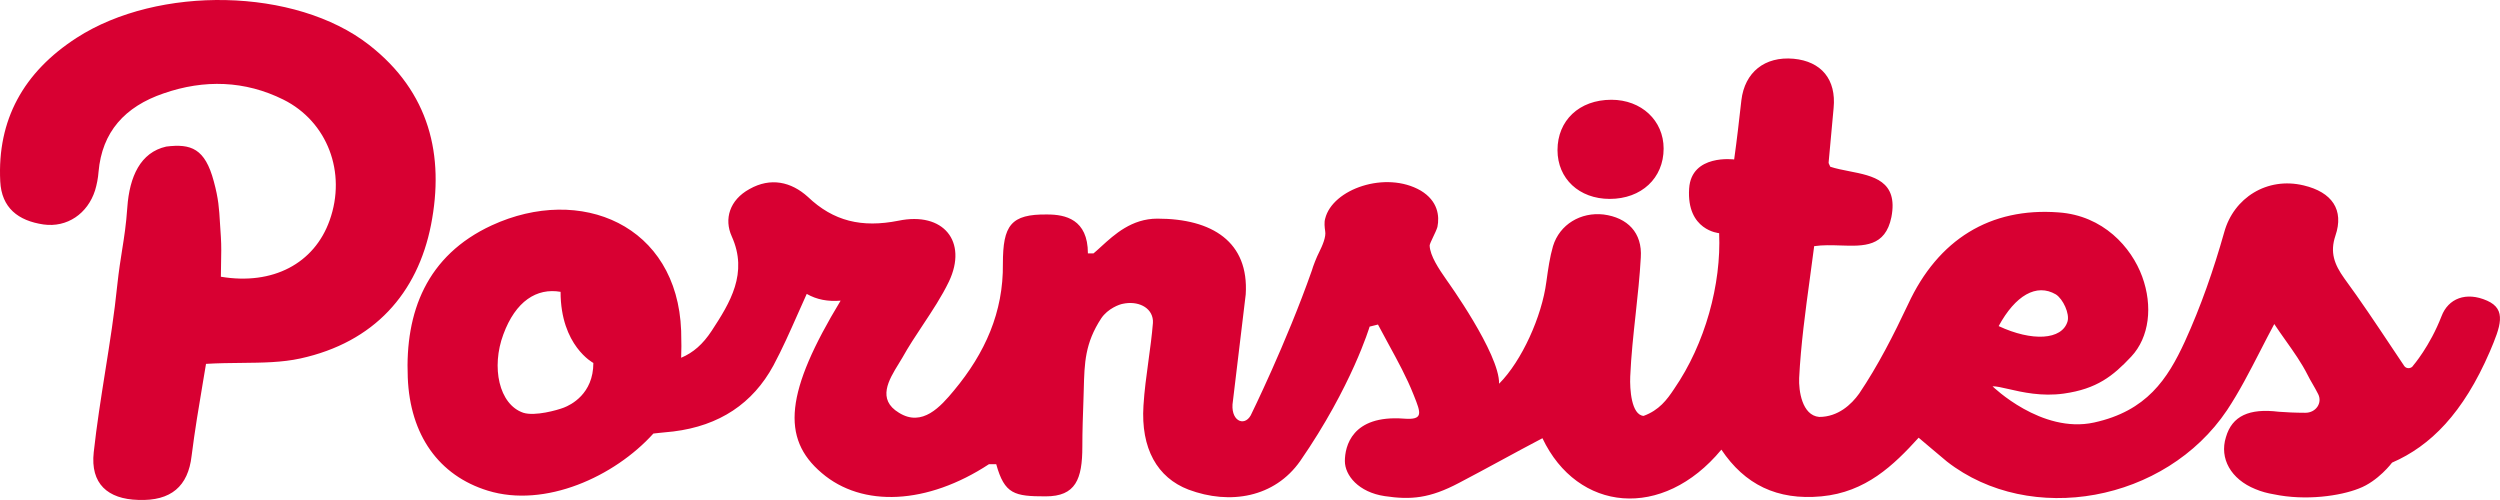 <svg width="160" height="32" viewBox="0 0 160 32" fill="none" xmlns="http://www.w3.org/2000/svg">
<path id="Union" fill-rule="evenodd" clip-rule="evenodd" d="M13.185 23.287C13.122 23.67 13.056 24.06 12.989 24.455C12.732 25.977 12.462 27.579 12.262 29.181C12.039 31.119 10.948 32.075 8.851 31.995C6.894 31.942 5.775 30.96 5.999 28.942C6.188 27.215 6.461 25.495 6.733 23.775C7.027 21.924 7.321 20.073 7.509 18.215C7.607 17.313 7.714 16.635 7.816 15.994L7.816 15.994C7.948 15.164 8.07 14.395 8.148 13.277C8.287 11.296 8.989 9.752 10.639 9.381C12.23 9.182 13.123 9.507 13.682 11.604C13.987 12.722 14.024 13.355 14.079 14.284C14.094 14.547 14.111 14.834 14.136 15.162C14.173 15.732 14.161 16.313 14.148 16.882V16.882C14.142 17.162 14.136 17.44 14.136 17.711C17.463 18.269 20.12 16.861 21.098 14.1C22.189 11.047 20.959 7.781 18.134 6.374C15.674 5.153 13.073 5.073 10.473 5.976C7.984 6.825 6.53 8.445 6.307 10.994C6.279 11.392 6.195 11.817 6.083 12.188C5.608 13.675 4.293 14.578 2.784 14.366C1.162 14.127 0.099 13.304 0.015 11.604C-0.18 7.675 1.497 4.621 4.909 2.418C10.137 -0.954 18.917 -0.795 23.615 2.869C27.502 5.896 28.452 9.958 27.585 14.392C26.719 18.773 23.95 21.906 19.225 22.942C18.044 23.2 16.804 23.212 15.459 23.226H15.459C14.734 23.233 13.979 23.24 13.185 23.287ZM106.472 9.508C106.472 11.401 105.05 12.73 103.023 12.73C101.067 12.73 99.68 11.435 99.68 9.607C99.68 7.714 101.067 6.385 103.129 6.385C105.05 6.385 106.472 7.714 106.472 9.508ZM88.623 31.752C86.952 31.504 86.072 30.429 86.072 29.508C86.072 28.587 86.507 26.539 89.855 26.793C91.116 26.889 90.937 26.438 90.495 25.328L90.466 25.256C90.031 24.155 89.448 23.09 88.864 22.021C88.636 21.605 88.409 21.189 88.19 20.77C88.101 20.787 88.012 20.812 87.923 20.837C87.834 20.862 87.745 20.887 87.656 20.903C87.656 20.903 86.518 24.724 83.211 29.508C81.575 31.834 78.73 32.332 76.063 31.335C74.071 30.571 73.004 28.711 73.182 25.953C73.24 25.005 73.369 24.057 73.499 23.109C73.61 22.296 73.721 21.483 73.787 20.671V20.505C73.716 19.641 72.791 19.242 71.866 19.442C71.653 19.475 70.906 19.741 70.48 20.372C69.437 21.965 69.405 23.218 69.361 24.921C69.355 25.136 69.349 25.357 69.341 25.588C69.306 26.584 69.27 27.581 69.27 28.578C69.27 30.671 68.844 31.767 66.923 31.767C64.932 31.767 64.291 31.634 63.758 29.707H63.296C59.348 32.299 55.187 32.498 52.591 30.272C49.96 28.046 50.28 25.056 53.8 19.242C52.983 19.309 52.271 19.176 51.631 18.81C51.435 19.241 51.244 19.673 51.054 20.102C50.555 21.227 50.064 22.337 49.497 23.395C48.181 25.82 46.048 27.249 43.096 27.614C42.385 27.681 41.816 27.747 41.816 27.747C39.326 30.505 34.881 32.531 31.218 31.402C28.088 30.438 26.239 27.847 26.097 24.159C25.919 19.973 27.306 16.352 31.467 14.425C37.157 11.8 43.345 14.392 43.594 21.169C43.594 21.327 43.597 21.469 43.601 21.617C43.609 21.936 43.618 22.285 43.594 22.897C44.376 22.564 44.981 22.033 45.55 21.169C46.724 19.375 47.897 17.481 46.83 15.123C46.332 14.026 46.688 12.797 47.968 12.099C49.32 11.335 50.635 11.634 51.702 12.598C53.338 14.159 55.152 14.591 57.499 14.126C60.38 13.528 61.944 15.455 60.735 18.013C60.271 18.976 59.668 19.884 59.065 20.795C58.606 21.487 58.147 22.179 57.748 22.897C57.677 23.018 57.599 23.145 57.519 23.275C56.881 24.312 56.112 25.562 57.535 26.418C59.028 27.349 60.202 26.02 61.055 24.99C63.047 22.598 64.22 19.973 64.185 16.883C64.185 14.425 64.683 13.694 67.03 13.727C68.168 13.727 69.626 14.026 69.626 16.219H69.982C70.138 16.09 70.304 15.938 70.482 15.775C71.32 15.009 72.43 13.993 74.071 13.993C77.592 13.993 79.939 15.488 79.726 18.843L78.908 25.654C78.695 26.917 79.619 27.349 80.046 26.584C80.046 26.584 82.322 21.966 83.958 17.315C84.029 17.049 84.278 16.418 84.42 16.152C84.633 15.721 84.882 15.156 84.811 14.79C84.776 14.558 84.74 14.226 84.811 13.993C85.274 12.099 88.688 10.903 90.928 12.199C92.031 12.863 92.137 13.827 91.995 14.525C91.944 14.7 91.827 14.945 91.719 15.17C91.603 15.414 91.497 15.634 91.497 15.721C91.533 16.385 92.066 17.182 92.6 17.947C92.6 17.947 95.978 22.631 95.942 24.558C97.401 23.096 98.681 20.239 98.965 18.046L98.978 17.958C99.08 17.221 99.187 16.457 99.392 15.754C99.819 14.358 101.17 13.561 102.628 13.727C104.158 13.927 105.118 14.89 105.011 16.485C104.944 17.697 104.812 18.901 104.682 20.102C104.536 21.435 104.392 22.764 104.335 24.093C104.3 24.923 104.407 26.551 105.189 26.618C106.185 26.252 106.683 25.588 107.145 24.89C109.136 22 110.168 18.179 110.025 14.923C110.025 14.923 107.927 14.757 108.105 12.066C108.247 9.84 110.986 10.206 110.986 10.206C111.163 8.943 111.306 7.681 111.448 6.418C111.661 4.624 112.942 3.594 114.791 3.76C116.569 3.927 117.529 5.089 117.351 6.917L117.031 10.405C117.031 10.447 117.046 10.476 117.074 10.533C117.091 10.567 117.112 10.61 117.138 10.671C117.505 10.792 117.922 10.874 118.345 10.957C119.884 11.258 121.496 11.573 121.05 13.893C120.661 15.806 119.291 15.76 117.791 15.71C117.233 15.692 116.657 15.673 116.107 15.754C116.021 16.429 115.928 17.106 115.836 17.785C115.546 19.911 115.254 22.052 115.146 24.192C115.111 24.99 115.324 26.584 116.427 26.684C117.636 26.684 118.489 25.887 118.987 25.189C120.196 23.395 121.192 21.435 122.117 19.475C124.037 15.322 127.38 13.262 131.754 13.594C134.599 13.794 136.409 15.814 137.1 17.702C137.791 19.59 137.561 21.586 136.396 22.826C135.232 24.066 134.197 24.892 132.085 25.189C130.669 25.388 129.419 25.1 128.535 24.896C128.102 24.796 127.756 24.716 127.522 24.724C127.522 24.724 130.651 27.779 134.021 27.041C137.39 26.303 138.725 24.259 139.827 21.867C140.858 19.608 141.676 17.249 142.352 14.857C142.957 12.664 145.09 11.302 147.438 11.867C149.251 12.299 150.034 13.428 149.465 15.089C149.109 16.152 149.394 16.917 150.034 17.814C151.073 19.23 152.046 20.689 153.057 22.205C153.326 22.608 153.598 23.016 153.875 23.428C154.017 23.628 154.337 23.594 154.444 23.395C154.444 23.395 155.51 22.166 156.257 20.239C156.684 19.109 157.822 18.644 159.173 19.242C160.454 19.807 160.027 20.903 159.351 22.498C157.644 26.451 155.546 28.544 153.092 29.608C153.092 29.608 152.203 30.804 150.958 31.269C149.785 31.734 147.58 32.066 145.517 31.634C145.126 31.568 144.735 31.468 144.344 31.302C142.779 30.671 142.032 29.342 142.459 27.98C142.85 26.618 143.952 26.119 145.837 26.352C146.264 26.385 146.904 26.418 147.544 26.418C148.22 26.418 148.647 25.787 148.362 25.222C148.253 25.002 148.126 24.782 148.004 24.57C147.886 24.367 147.774 24.172 147.687 23.993C147.303 23.231 146.805 22.529 146.293 21.806C146.046 21.458 145.796 21.105 145.553 20.737C145.241 21.32 144.947 21.891 144.661 22.449C143.966 23.801 143.31 25.076 142.53 26.252C138.582 32.133 129.941 33.694 124.606 29.541C124.278 29.273 123.95 28.993 123.601 28.696C123.345 28.479 123.078 28.252 122.793 28.013C121.192 29.774 119.414 31.501 116.569 31.767C113.724 32.033 111.661 31.003 110.168 28.777C106.398 33.329 100.957 32.764 98.716 28.046C97.827 28.511 96.938 28.993 96.049 29.475C95.16 29.956 94.271 30.438 93.382 30.903C91.497 31.9 90.295 32 88.623 31.752ZM132.323 20.571C132.466 20.073 132.039 19.142 131.577 18.843C130.332 18.113 128.98 18.91 127.914 20.87C130.047 21.867 131.968 21.767 132.323 20.571ZM33.494 26.418C34.241 26.651 35.663 26.252 36.09 26.086C36.517 25.92 37.975 25.222 37.975 23.229C37.975 23.229 35.877 22.133 35.877 18.677C34.348 18.412 32.996 19.275 32.214 21.402C31.431 23.495 31.929 25.887 33.494 26.418Z" fill="#D80032"/>
</svg>
